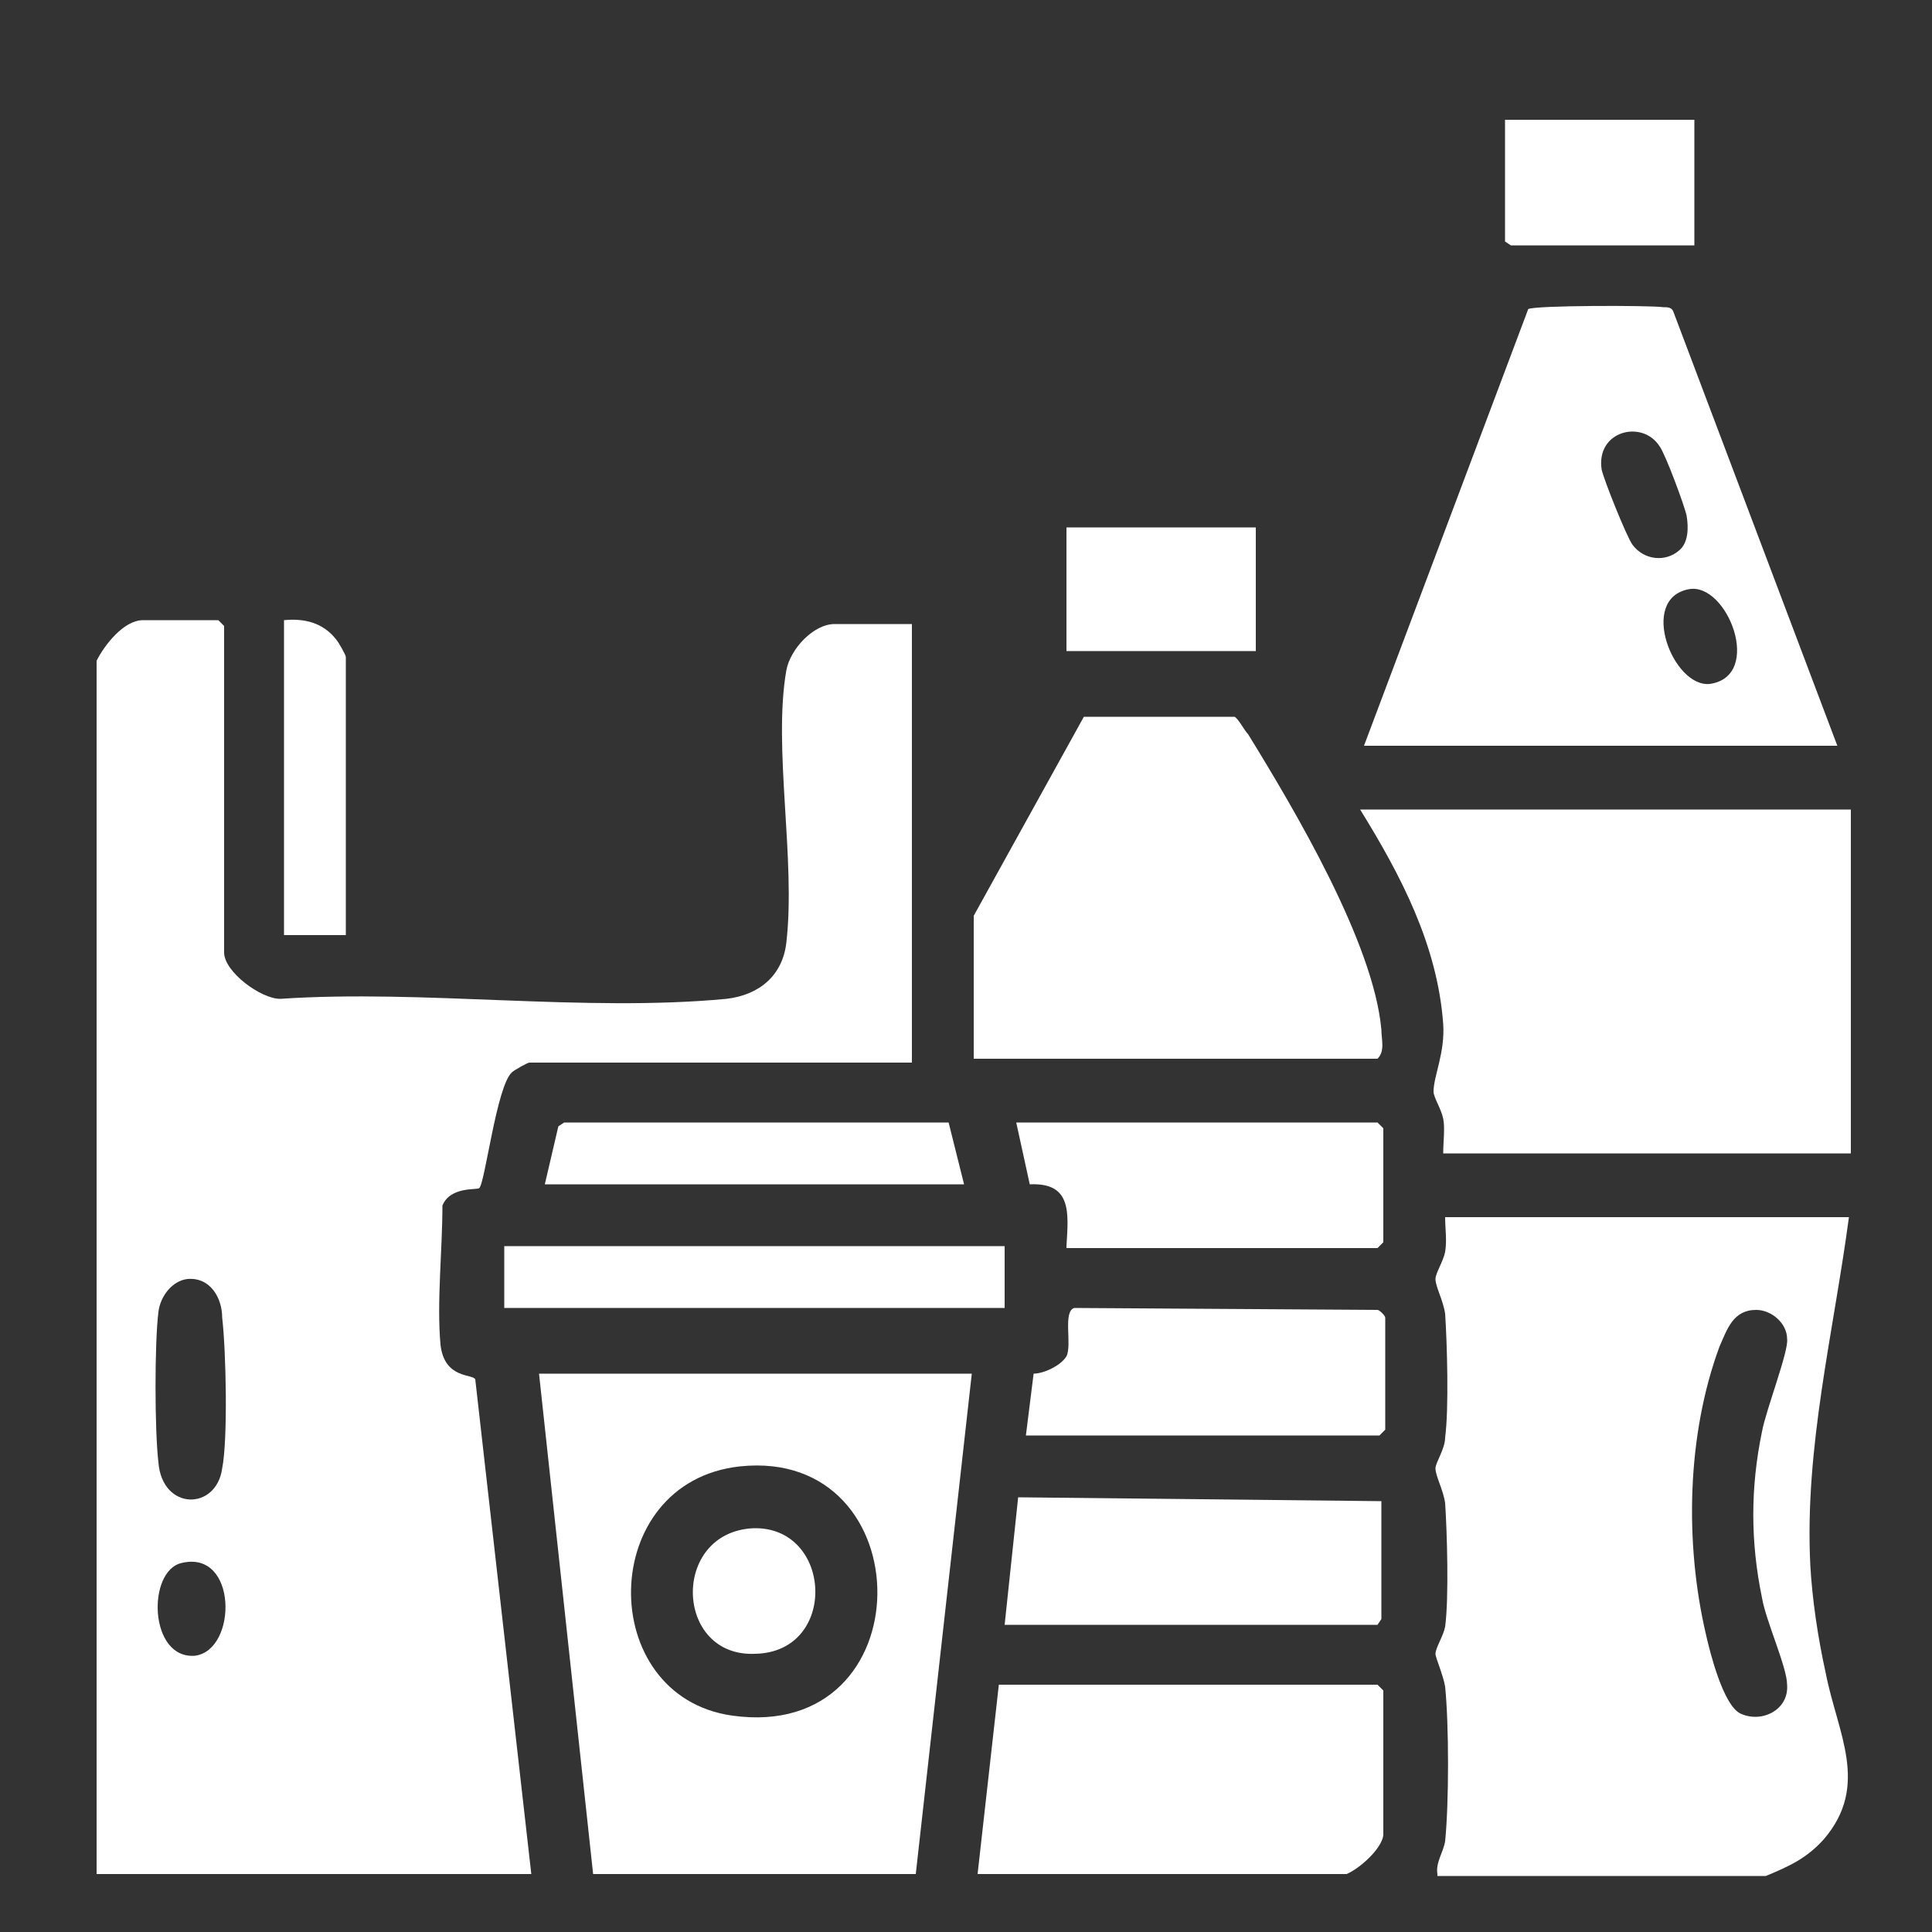 <svg xmlns="http://www.w3.org/2000/svg" xmlns:xlink="http://www.w3.org/1999/xlink" id="Layer_1" x="0px" y="0px" viewBox="0 0 100 100" style="enable-background:new 0 0 100 100;" xml:space="preserve"><rect x="0" y="0" width="100" height="100" fill="#333333" stroke="none"/><style type="text/css">	.st0{fill:#FFFFFF;}</style><g>	<path class="st0" d="M5,34.2c0.4-0.8,1.4-2.1,2.4-2.1h3.9l0.3,0.3v16.9c0,1,1.9,2.4,2.9,2.4c7.4-0.5,15.7,0.7,23.1,0  c1.7-0.2,2.9-1.2,3.1-2.9c0.5-4.3-0.7-10.1,0-14.1c0.2-1.1,1.4-2.4,2.5-2.4h4v22.7H27.4c-0.1,0-0.8,0.4-0.9,0.5  c-0.8,0.7-1.4,5.8-1.7,6c-0.1,0.1-1.5-0.1-1.9,0.9c0,2.3-0.3,5-0.1,7.2c0.2,1.8,1.7,1.5,1.8,1.8L27.5,97H5V34.2z M9.7,66.2  c-0.8,0.1-1.4,0.9-1.5,1.7c-0.2,1.6-0.2,6.1,0,7.8c0.2,2.5,3,2.5,3.3,0.3c0.3-1.5,0.2-6.1,0-7.8C11.5,67.2,10.9,66.1,9.7,66.2z   M9.4,80.9c-1.8,0.4-1.7,5,0.7,4.8C12.3,85.4,12.3,80.2,9.4,80.9z"></path>	<path class="st0" d="M74.4,97c-0.1-0.6,0.3-1.1,0.4-1.7c0.2-2,0.2-6,0-8c-0.1-0.6-0.5-1.5-0.5-1.7c0-0.3,0.4-0.9,0.5-1.4  c0.2-1.5,0.1-4.9,0-6.4c-0.1-0.7-0.5-1.4-0.5-1.8c0-0.3,0.5-1,0.5-1.6c0.2-1.5,0.1-4.9,0-6.4c-0.1-0.7-0.5-1.4-0.5-1.8  c0-0.3,0.4-0.9,0.5-1.4c0.1-0.6,0-1.2,0-1.8h20.9c-0.8,6-2.3,11.9-2,18c0.1,1.8,0.4,3.8,0.8,5.6c0.6,3.1,2.3,5.8-0.1,8.6  c-0.9,1-1.8,1.4-3,1.9H74.4z M90.9,67.8c-1.2,0-1.5,1-1.9,1.9c-1.7,4.6-1.8,10.2-0.7,14.9c0.2,0.9,0.9,3.7,1.8,4.1  c1.1,0.5,2.5-0.2,2.4-1.5c0-0.9-1.1-3.3-1.3-4.5c-0.6-2.9-0.6-5.7,0-8.6c0.2-1.1,1.4-4.2,1.3-4.8C92.5,68.5,91.7,67.8,90.9,67.8z"></path>	<path class="st0" d="M30.7,97l-2.8-25.9h22.4L47.4,97H30.7z M38.3,75.9c-7.4,0.8-7.5,11.9-0.4,12.9C47.9,90.2,47.8,74.9,38.3,75.9z  "></path>	<path class="st0" d="M69.7,97H50.6l1.1-9.8h19.6l0.3,0.3V95C71.5,95.7,70.4,96.7,69.7,97z"></path>	<path class="st0" d="M95.8,41.8v17.9H74.7c0-0.6,0.1-1.3,0-1.8c-0.1-0.5-0.5-1.1-0.5-1.4c0-0.8,0.6-2,0.5-3.5  c-0.3-4.1-2.2-7.7-4.3-11.1H95.8z"></path>	<path class="st0" d="M95.1,38.6H70.6L79.1,16c0.3-0.2,6.3-0.2,7-0.1c0.2,0,0.4,0,0.5,0.2L95.1,38.6z M86.9,28.5  c0.5-0.4,0.5-1.2,0.4-1.8c-0.1-0.5-1.1-3.2-1.4-3.6c-0.9-1.4-3.3-0.8-3,1.2c0.1,0.5,1.3,3.5,1.6,3.9C85.1,29,86.2,29.1,86.9,28.5z   M87.4,30.5c-2.6,0.5-0.8,5.1,1.1,4.9C91.3,35,89.4,30.1,87.4,30.5z"></path>	<path class="st0" d="M50.4,54.8v-7.4l5.7-10.3l7.8,0c0.2,0.1,0.5,0.7,0.7,0.9c2.4,3.9,6.5,10.8,6.9,15.3c0,0.5,0.2,1.1-0.2,1.5  H50.4z"></path>	<polygon class="st0" points="71.5,77.7 71.5,83.8 71.3,84.1 52,84.1 52.7,77.5  "></polygon>	<path class="st0" d="M53.1,74.3l0.4-3.2c0.5,0,1.4-0.4,1.7-0.9c0.3-0.6-0.2-2.3,0.4-2.5l15.7,0.1c0.1,0,0.4,0.3,0.4,0.4V74  l-0.3,0.3H53.1z"></path>	<path class="st0" d="M55.2,64.5c0.1-1.7,0.3-3.3-1.9-3.2l-0.7-3.2h18.7l0.3,0.3v5.9l-0.3,0.3H55.2z"></path>	<rect x="26.1" y="64.5" class="st0" width="25.9" height="3.2"></rect>	<polygon class="st0" points="28.2,61.3 28.9,58.3 29.2,58.1 49.1,58.1 49.9,61.3  "></polygon>	<polygon class="st0" points="87.7,6.2 87.7,12.7 78.2,12.7 77.9,12.5 77.9,6.2  "></polygon>	<rect x="55.2" y="27.3" class="st0" width="9.8" height="6.4"></rect>	<path class="st0" d="M17.9,48.4h-3.2V32.1c1-0.1,2,0.1,2.7,1c0.1,0.1,0.5,0.8,0.5,0.9V48.4z"></path>	<path class="st0" d="M39,79.1c4.1-0.1,4.4,6.4,0.1,6.5C34.9,85.8,34.7,79.3,39,79.1z"></path></g></svg>
